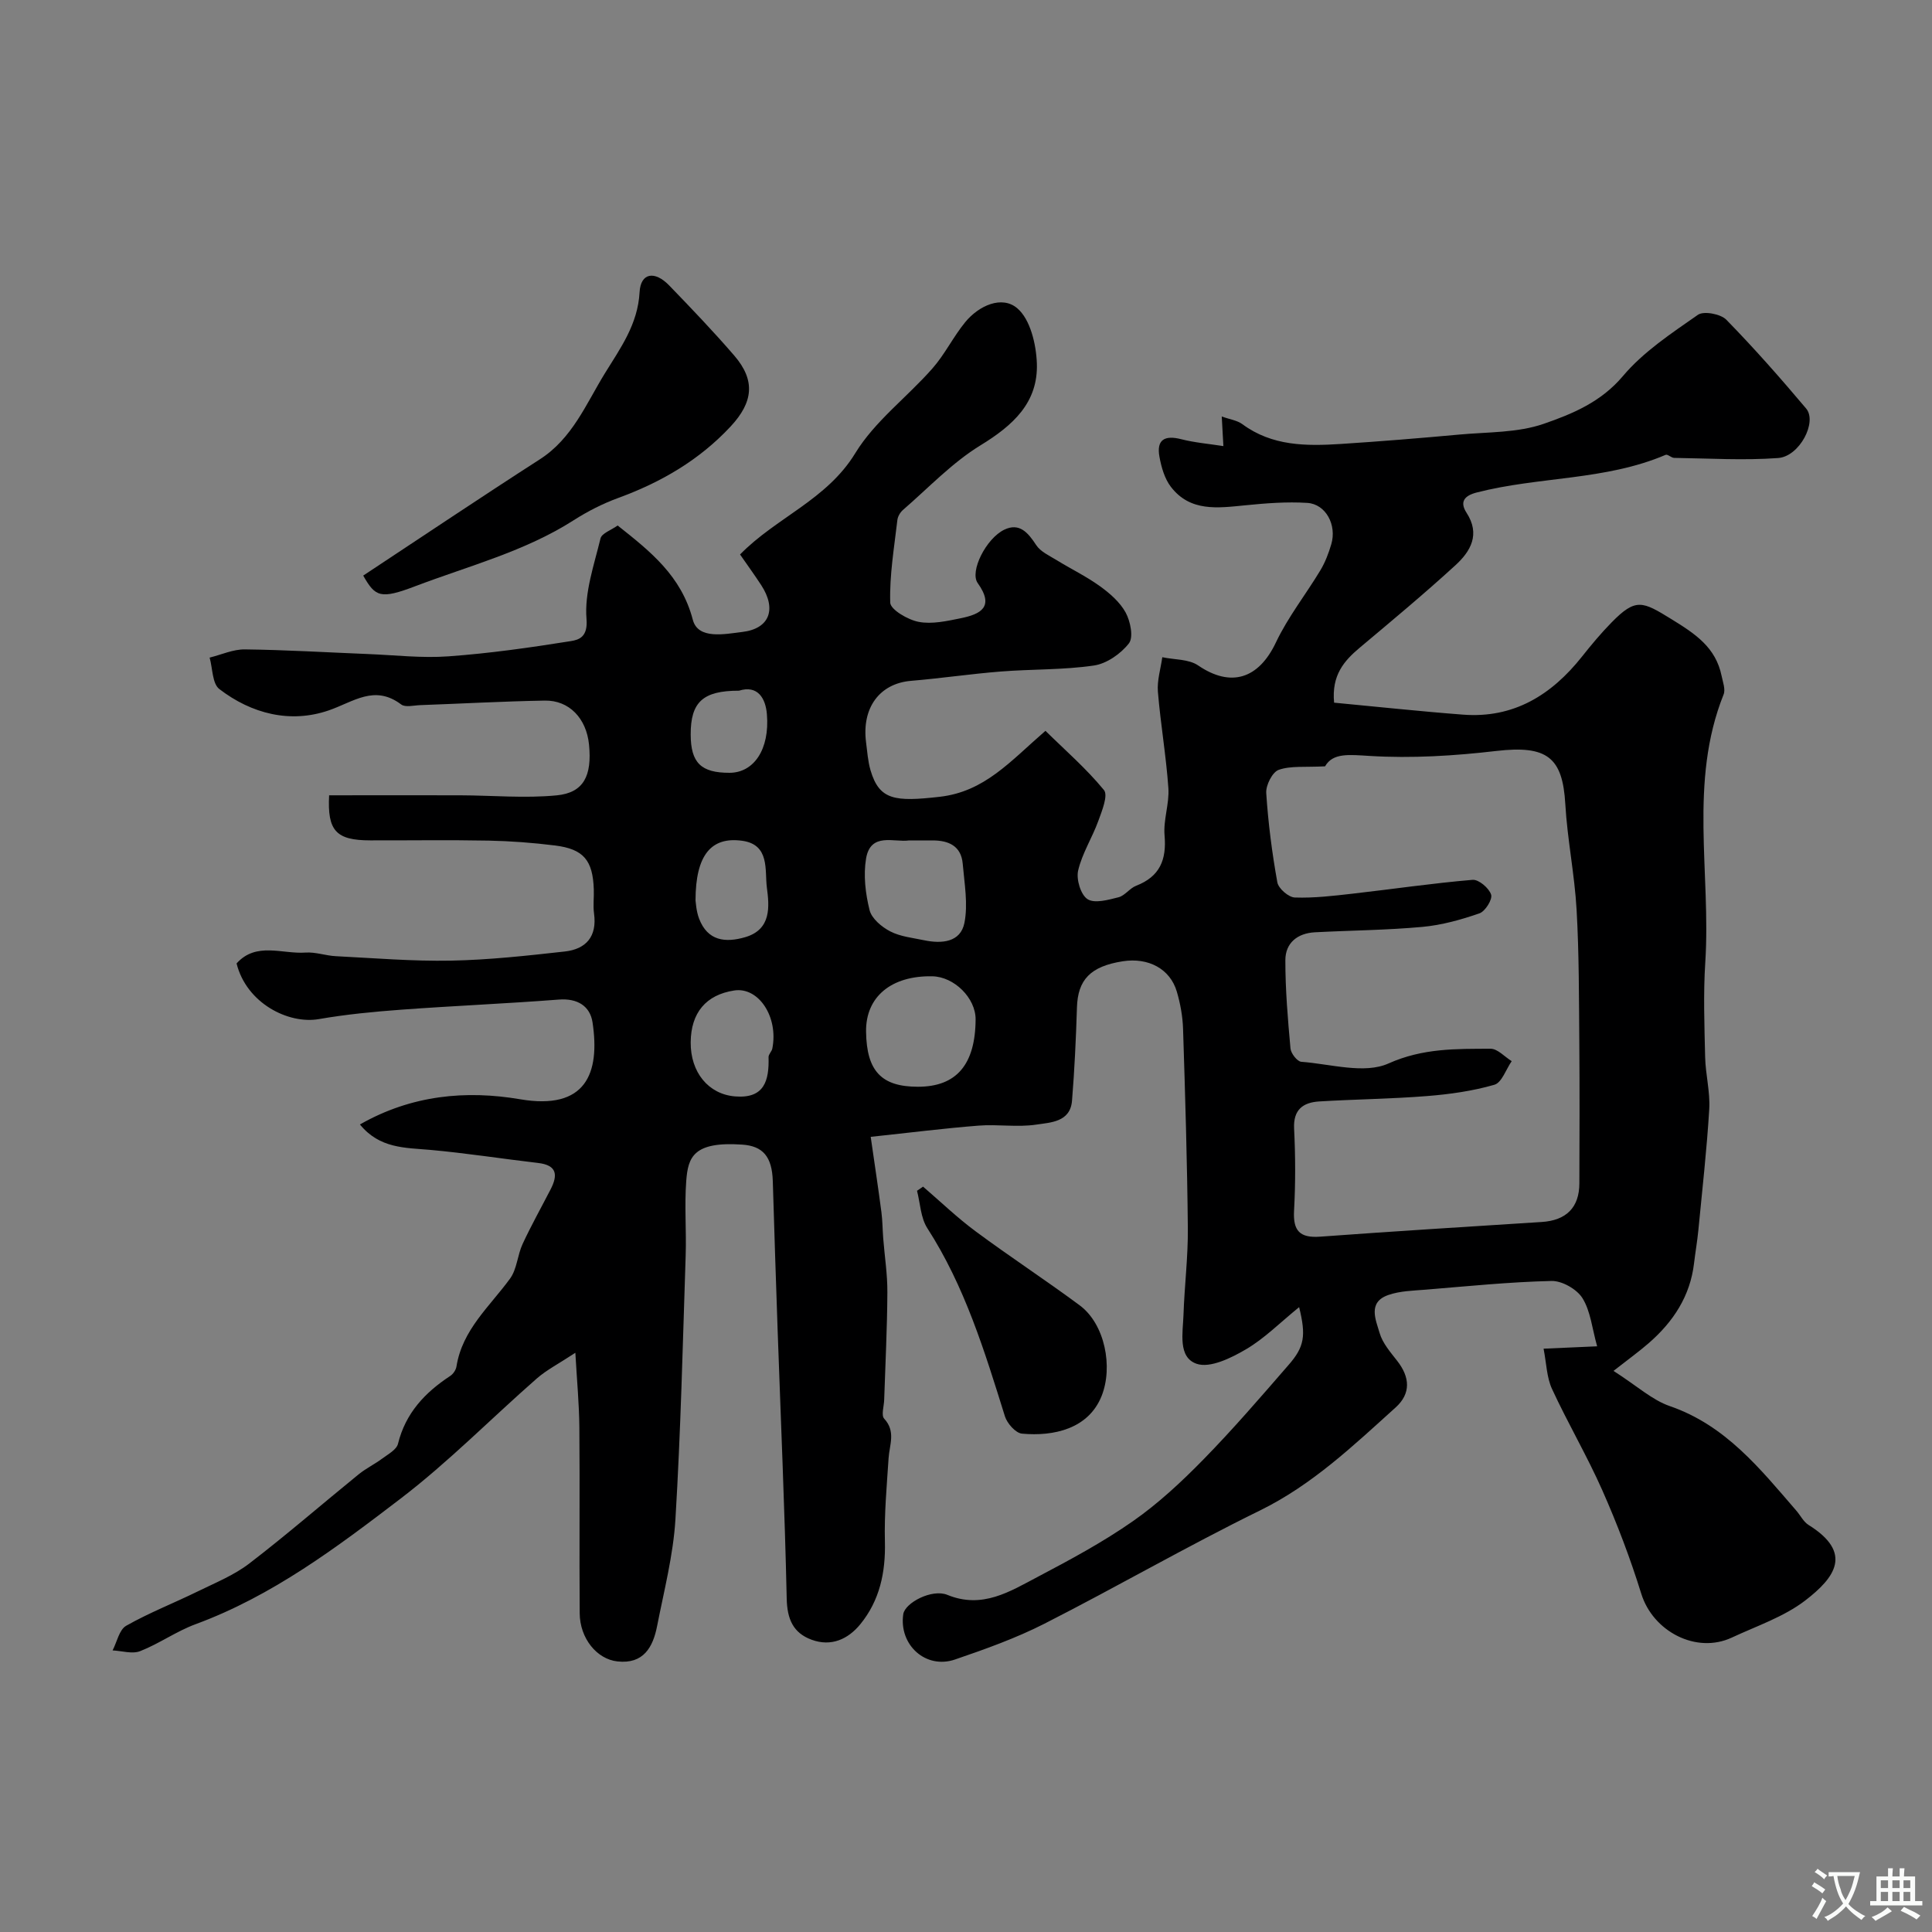 <svg enable-background="new 0 0 400 400" viewBox="0 0 400 400" xmlns="http://www.w3.org/2000/svg"><rect x="0" y="0" width="400" height="400" fill="#808080" stroke="none"/><g fill="#000001"><path d="m268.97 270.63c-3.97 3.22-7.2 6.51-11.04 8.75-3.05 1.79-7.41 3.93-10.18 2.98-3.93-1.35-2.84-6.46-2.72-10.17.2-5.96.95-11.91.9-17.86-.13-13.77-.55-27.54-.99-41.3-.08-2.59-.56-5.23-1.29-7.72-1.39-4.72-5.88-7.11-11.18-6.29-6.7 1.04-9.33 3.82-9.5 9.58-.2 6.44-.5 12.88-1.02 19.29-.36 4.45-4.47 4.5-7.41 4.95-3.91.59-8-.11-11.97.21-7.12.56-14.21 1.46-22.3 2.32.86 5.97 1.59 10.78 2.22 15.61.23 1.78.23 3.59.37 5.39.29 3.75.89 7.49.86 11.23-.04 7.41-.42 14.82-.66 22.22-.04 1.33-.65 3.2 0 3.9 2.45 2.65 1.09 5.4.91 8.2-.37 5.74-.91 11.51-.76 17.25.16 6.37-1.07 12.19-5.1 17.12-2.53 3.09-6.02 4.69-10.07 3.2-3.85-1.41-5.07-4.31-5.16-8.52-.41-18.54-1.23-37.07-1.88-55.6-.36-10.27-.69-20.54-1-30.8-.15-5.12-2.06-7.3-6.33-7.59-10.16-.7-11.22 2.65-11.59 7.5-.39 5.14.05 10.33-.12 15.49-.6 18.2-1.02 36.42-2.12 54.59-.45 7.43-2.36 14.78-3.8 22.13-.86 4.37-2.83 7.88-8.2 7.29-4.27-.46-7.78-4.77-7.82-9.96-.1-12.83.04-25.67-.07-38.5-.04-4.82-.5-9.63-.83-15.44-3.43 2.26-5.93 3.53-7.98 5.32-9.43 8.26-18.27 17.28-28.2 24.87-13.19 10.08-26.54 20.14-42.44 26-3.97 1.46-7.53 4.03-11.48 5.58-1.63.64-3.79-.06-5.71-.15.91-1.75 1.37-4.28 2.81-5.1 4.76-2.7 9.9-4.7 14.83-7.12 3.63-1.78 7.49-3.34 10.66-5.77 7.73-5.93 15.09-12.33 22.65-18.47 1.5-1.22 3.29-2.08 4.85-3.24 1.22-.91 2.99-1.85 3.29-3.08 1.56-6.35 5.58-10.61 10.82-14.05.61-.4 1.18-1.25 1.29-1.97 1.21-7.61 6.89-12.41 11.09-18.18 1.44-1.97 1.53-4.87 2.6-7.17 1.78-3.83 3.85-7.53 5.79-11.29 1.52-2.95 1.38-5.02-2.58-5.48-7.46-.87-14.88-2.04-22.36-2.71-5.19-.46-10.45-.26-14.53-5.26 10.71-6.12 22.01-7.12 33.17-5.22 13.61 2.32 16.57-5.35 14.99-15.91-.51-3.38-3.12-5.03-6.98-4.73-10.85.84-21.72 1.29-32.57 2.09-5.72.42-11.45.97-17.09 1.95-6.33 1.11-15.01-3.28-17.06-11.52 4.05-4.53 9.46-1.91 14.26-2.25 2.08-.15 4.2.65 6.32.75 7.93.4 15.88 1.07 23.8.92 7.86-.15 15.73-1.02 23.56-1.89 4.42-.49 6.72-3.1 6.07-7.86-.23-1.64.01-3.33-.05-4.99-.2-6.04-2.11-8.36-8.02-9.1-4.56-.57-9.18-.92-13.77-1.01-8.16-.16-16.33-.03-24.5-.05-7.09-.01-8.89-1.99-8.51-9.33 9.05 0 18.1-.03 27.15 0 6.66.02 13.38.65 19.97.01 5.59-.54 7.33-4.06 6.69-10.51-.54-5.42-4.1-9.2-9.16-9.11-8.6.15-17.2.63-25.8.94-1.33.05-3.07.51-3.93-.14-5.53-4.16-9.84-.55-15 1.23-7.94 2.73-15.96.72-22.65-4.42-1.47-1.13-1.38-4.28-2.01-6.51 2.43-.6 4.87-1.73 7.29-1.7 8.49.1 16.97.62 25.46.96 5.57.22 11.17.88 16.69.48 8.47-.61 16.91-1.81 25.31-3.15 1.72-.27 3.59-.85 3.28-4.59-.45-5.46 1.57-11.17 2.9-16.68.26-1.06 2.21-1.71 3.55-2.67 6.77 5.37 13.18 10.41 15.56 19.52 1.09 4.15 6.65 2.95 10.25 2.52 5.69-.68 7.14-4.76 3.89-9.73-1.43-2.18-2.96-4.29-4.36-6.31 7.48-7.66 17.95-11.29 23.86-20.98 4.04-6.62 10.74-11.59 15.97-17.54 2.57-2.92 4.31-6.55 6.78-9.57 2.84-3.47 7.62-5.58 10.78-2.89 2.7 2.29 3.91 7.43 4.06 11.37.3 8.17-4.94 12.89-11.67 17.01-5.88 3.6-10.77 8.81-16.04 13.37-.58.5-1.09 1.36-1.17 2.11-.66 5.69-1.64 11.4-1.48 17.08.04 1.45 3.66 3.57 5.89 3.99 2.76.53 5.85-.17 8.71-.75 4.11-.84 7.06-2.32 3.51-7.29-1.7-2.38 1.74-9.24 5.52-11.05 3.13-1.5 4.92.63 6.59 3.19.89 1.37 2.72 2.19 4.22 3.11 2.97 1.83 6.15 3.36 8.97 5.4 2.06 1.48 4.16 3.31 5.34 5.47.98 1.81 1.65 5.11.67 6.37-1.68 2.16-4.61 4.21-7.26 4.59-6.34.93-12.84.73-19.26 1.24-6.21.49-12.38 1.41-18.59 1.93-6.47.54-10.24 5.54-9.31 12.74.25 1.94.38 3.94.93 5.8 1.83 6.19 5.09 6.51 14.29 5.47 9.34-1.06 14.62-7.34 21.92-13.66 4.03 3.97 8.45 7.8 12.11 12.26.9 1.1-.41 4.31-1.16 6.38-1.26 3.48-3.35 6.72-4.18 10.27-.43 1.83.53 5.03 1.94 5.94 1.47.95 4.31.14 6.42-.39 1.33-.34 2.32-1.88 3.66-2.39 4.89-1.9 6.31-5.36 5.87-10.42-.28-3.21 1.01-6.56.79-9.78-.46-6.67-1.62-13.3-2.17-19.97-.19-2.34.58-4.76.91-7.14 2.5.53 5.47.37 7.42 1.7 6.77 4.62 12.52 2.81 16.1-4.75 2.49-5.26 6.2-9.94 9.22-14.96.99-1.65 1.7-3.53 2.25-5.39 1.17-3.98-1.13-8.31-4.97-8.55-4.26-.27-8.6.07-12.87.5-5.66.56-11.38 1.39-15.39-3.85-1.29-1.69-1.96-4.06-2.35-6.21-.65-3.57 1.12-4.49 4.5-3.63 2.81.72 5.75.96 8.74 1.43-.13-2.31-.23-4.04-.34-6.13 1.69.61 3.21.8 4.28 1.6 6.17 4.55 13.23 4.54 20.33 4.09 8.21-.53 16.41-1.2 24.6-1.95 5.86-.54 12.04-.34 17.47-2.23 5.92-2.05 11.85-4.5 16.38-9.88 4.24-5.03 10.04-8.85 15.52-12.68 1.21-.84 4.7-.19 5.88 1.01 5.76 5.89 11.22 12.09 16.53 18.39 2.35 2.78-1.36 9.93-5.8 10.25-7.14.52-14.34.07-21.52-.03-.6-.01-1.35-.81-1.77-.63-12.5 5.34-26.23 4.47-39.13 7.8-2.56.66-3.55 1.94-2.09 4.19 2.91 4.48.83 8-2.29 10.86-6.42 5.88-13.13 11.46-19.8 17.06-3.27 2.74-5.87 5.7-5.33 11.4 8.84.83 17.76 1.8 26.71 2.48 10.47.8 18.3-4.07 24.6-12 1.94-2.45 3.95-4.86 6.14-7.09 5.03-5.14 6.4-4.37 12.41-.67 4.94 3.04 9.16 5.83 10.37 11.74.26 1.27.84 2.79.41 3.85-7.24 18.08-2.6 36.96-3.79 55.44-.42 6.51-.18 13.07-.03 19.6.08 3.61 1.06 7.23.85 10.8-.5 8.36-1.45 16.7-2.25 25.04-.22 2.28-.62 4.54-.89 6.82-.79 6.87-4.33 12.2-9.42 16.62-1.99 1.73-4.15 3.28-7.26 5.72 4.87 3.11 7.98 6.02 11.66 7.29 11.55 3.98 18.69 12.97 26.2 21.66.85.98 1.48 2.3 2.53 2.95 9.28 5.79 5.44 10.91-.69 15.63-4.43 3.4-10.06 5.28-15.22 7.69-7.34 3.42-16.3-1.26-18.73-9.08-2.25-7.26-4.97-14.42-8.05-21.38-3.16-7.15-7.16-13.93-10.44-21.04-1.1-2.39-1.14-5.27-1.74-8.32 3.82-.17 6.92-.31 11.09-.49-1.04-3.69-1.35-7.25-3.03-9.96-1.15-1.86-4.23-3.62-6.41-3.57-8.7.2-17.38 1.09-26.06 1.8-2.61.21-5.33.26-7.75 1.11-4.31 1.51-2.57 5.15-1.78 7.88.61 2.1 2.24 3.96 3.64 5.76 2.63 3.36 2.88 6.74-.32 9.63-8.76 7.9-17.25 16.02-28.12 21.35-15.07 7.39-29.63 15.81-44.6 23.43-5.9 3-12.23 5.26-18.51 7.41-6.06 2.08-11.65-3.02-10.72-9.38.35-2.35 5.94-5.31 9.13-4 7.24 2.97 12.95-.7 18.73-3.74 6.72-3.54 13.47-7.17 19.68-11.51 5.29-3.69 10.1-8.18 14.63-12.81 6.11-6.24 11.83-12.89 17.56-19.49 3.34-3.8 3.69-6.09 2.23-12.02zm5.37-111.97c-4.16.22-7.11-.15-9.6.73-1.31.46-2.68 3.18-2.58 4.79.4 6.2 1.2 12.39 2.3 18.5.23 1.28 2.33 3.1 3.62 3.14 3.99.14 8.02-.35 12-.8 8.27-.94 16.51-2.16 24.8-2.86 1.26-.11 3.41 1.71 3.84 3.06.32.99-1.22 3.47-2.42 3.88-3.8 1.32-7.79 2.43-11.78 2.8-7.4.68-14.85.73-22.28 1.12-3.62.19-6.12 2.21-6.12 5.78-.01 6.09.51 12.19 1.06 18.27.09 1.02 1.39 2.69 2.23 2.76 6.08.46 13.07 2.59 18.06.35 7.14-3.19 14-3.02 21.13-3.05 1.46-.01 2.92 1.67 4.38 2.57-1.18 1.7-2.05 4.45-3.59 4.89-4.51 1.3-9.27 1.97-13.97 2.34-7.41.59-14.86.66-22.28 1.11-3.34.21-5.41 1.67-5.21 5.64.28 5.65.3 11.34-.01 16.98-.23 4.17 1.18 5.68 5.39 5.38 15.28-1.12 30.58-2.06 45.87-3.04 5.09-.32 7.8-2.99 7.81-8 .03-9.66.07-19.33-.01-28.99-.08-9.21-.04-18.43-.56-27.61-.41-7.33-1.92-14.6-2.34-21.93-.56-9.68-3.76-12.21-14.3-10.99-8.66 1.01-17.49 1.56-26.16 1.03-4.33-.26-7.66-.68-9.28 2.15zm-84.29 66.34c7.97 0 11.88-4.58 11.94-13.94.02-4.42-4.42-8.84-8.97-8.93-8.53-.16-13.82 4.28-13.71 11.49.12 8.14 3.18 11.38 10.74 11.38zm-1.84-51c-3.06.46-7.96-1.77-8.9 3.75-.58 3.44-.13 7.24.72 10.66.43 1.76 2.51 3.51 4.28 4.42 2.1 1.09 4.65 1.34 7.03 1.84 3.62.76 7.52.44 8.33-3.58.78-3.91 0-8.18-.35-12.27-.32-3.66-2.9-4.82-6.22-4.82-1.5 0-3 0-4.89 0zm-45.21 41.8c-.05 6.21 3.67 10.75 9.19 11.2 6.08.5 7.07-3.29 6.93-8.13-.02-.58.66-1.16.78-1.78 1.3-6.54-2.84-12.81-7.9-12.02-5.84.9-8.95 4.61-9 10.73zm1-29.38c.06.3.12 2.15.74 3.78 1.76 4.6 5.41 5.04 9.55 3.83 5.5-1.61 4.98-6.47 4.48-10.29-.46-3.53.67-8.89-5.13-9.67-6.39-.88-9.63 2.95-9.64 12.35zm9-43.42c-7.5-.01-10.02 2.38-10 9.09.02 5.84 2.13 7.92 8.04 7.91 5.03-.01 8.34-4.84 7.74-12.12-.27-3.34-1.92-6.09-5.78-4.88z"/><path d="m75.2 119.17c12.38-8.17 24.4-16.25 36.58-24.08 6.73-4.33 9.55-11.45 13.45-17.79 3.21-5.21 6.83-10.14 7.19-16.82.22-4 3.12-4.49 6.12-1.39 4.59 4.75 9.17 9.53 13.48 14.53 4.44 5.15 3.91 9.65-.72 14.64-6.51 7-14.43 11.59-23.31 14.84-3.2 1.17-6.32 2.76-9.2 4.6-10.12 6.47-21.67 9.44-32.71 13.63-7.36 2.81-8.37 2.24-10.88-2.16z"/><path d="m191.11 245.68c3.62 3.11 7.07 6.44 10.9 9.27 7.07 5.24 14.45 10.06 21.52 15.3 5.25 3.89 6.95 12.78 4.54 18.79-2.71 6.77-9.88 8.39-16.48 7.78-1.31-.12-3.07-2.11-3.53-3.58-4.2-13.47-8.31-26.93-16.07-38.96-1.38-2.15-1.46-5.14-2.13-7.74.41-.29.83-.58 1.25-.86z"/></g><path d="m377.9 391.2c-.2.3-.4.5-.6.8-.7-.6-1.4-1-2.2-1.5.2-.3.4-.5.5-.8.6.4 1.4.8 2.3 1.5zm-1.8 6.1c-.2-.2-.5-.4-.9-.6.4-.6.8-1.2 1.2-1.9s.7-1.3.9-1.9c.3.3.5.5.8.7-.7 1.3-1.4 2.6-2 3.7zm2.2-9c-.3.3-.5.5-.6.8-.6-.6-1.3-1.1-2-1.5.3-.3.5-.5.6-.7.6.5 1.3.9 2 1.4zm.3.2v-.9h2 4.5c-.3 1.3-.6 2.5-1 3.6s-.9 2.1-1.4 3c.4.5 1 1 1.6 1.4s1.2.8 1.9 1.1c-.3.2-.5.4-.8.8-.4-.3-1-.7-1.6-1.2s-1.2-1.1-1.6-1.6c-.5.6-1.1 1.1-1.7 1.6s-1.4.9-2.1 1.4c-.1-.3-.3-.5-.7-.8.6-.2 1.2-.5 1.9-1s1.4-1.1 2-1.8c-.5-.8-.9-1.6-1.2-2.5s-.6-2-.8-3.2c-.4.1-.7.1-1 .1zm2.5 2.7c.2 1 .7 1.7 1 2.2.3-.5.6-1.1 1-2s.6-1.9.9-3h-3.2-.4c.1.9.3 1.8.7 2.8z" fill="#fafbfa"/><path d="m396.5 388.5v1.5 3.6h1.5v.9c-.4 0-1 0-1.7 0h-7.9c-.5 0-.9 0-1.2 0v-.9h1.3v-3.5c0-.7 0-1.2 0-1.6h2.4c0-.8 0-1.4 0-1.7h1c0 .3-.1.8-.1 1.7h1.5c0-.8 0-1.4 0-1.7h1c0 .3-.1.9-.1 1.7zm-8.2 9.2c-.2-.3-.5-.5-.8-.8.8-.3 1.4-.6 1.9-.9s1-.7 1.4-1.1c.3.3.6.5.9.8-1.6 1-2.8 1.6-3.4 2zm2.6-6.8v-1.6h-1.5v1.6zm0 2.7v-1.9h-1.5v1.9zm2.4-2.7v-1.6h-1.5v1.6zm0 2.7v-1.9h-1.5v1.9zm.2 2 .7-.8c.4.2.9.5 1.6.8s1.3.7 1.8 1c-.3.3-.5.5-.8.8-.4-.3-1.5-1-3.3-1.8zm2-4.7v-1.6h-1.4v1.6zm0 2.7v-1.9h-1.4v1.9z" fill="#fafbfa"/></svg>
